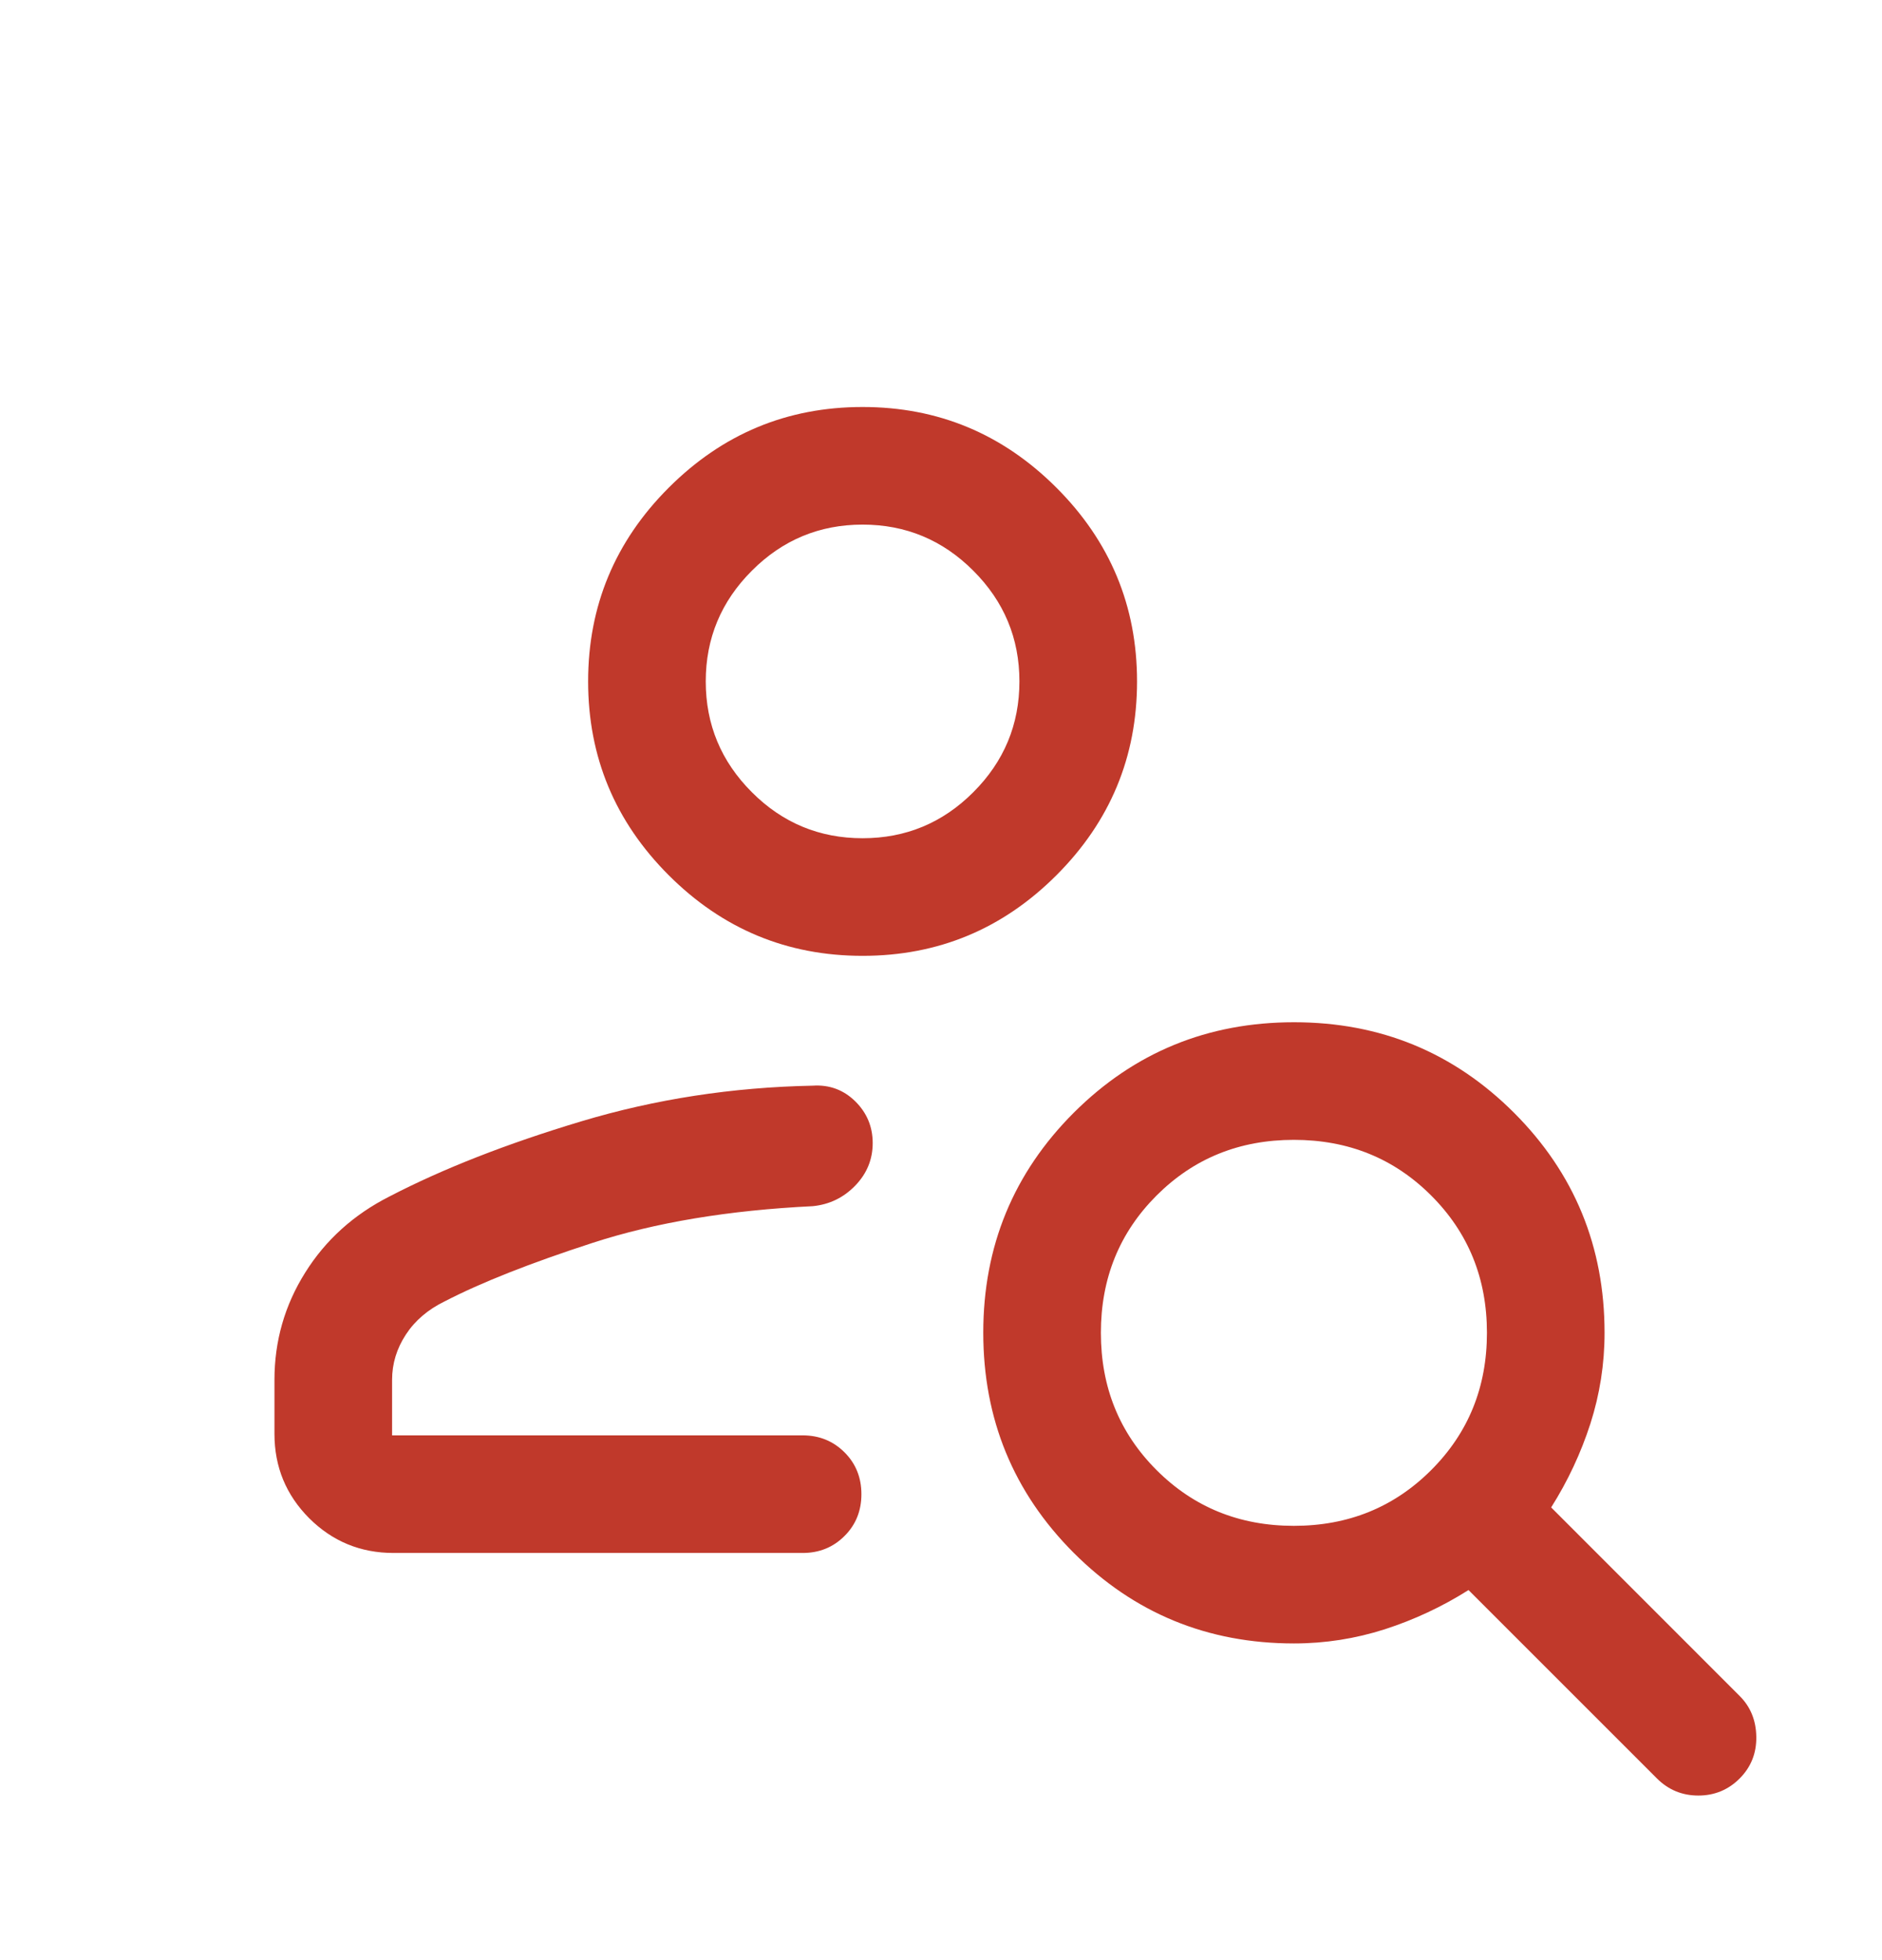 <svg width="24" height="25" viewBox="0 0 24 25" fill="none" xmlns="http://www.w3.org/2000/svg">
<g id="Frame">
<path id="Vector" d="M11 12.191C10.037 12.191 9.214 11.849 8.528 11.163C7.843 10.478 7.5 9.654 7.5 8.691C7.5 7.729 7.843 6.905 8.528 6.22C9.214 5.534 10.037 5.191 11 5.191C11.963 5.191 12.786 5.534 13.472 6.22C14.157 6.905 14.5 7.729 14.5 8.691C14.5 9.654 14.157 10.478 13.472 11.163C12.786 11.849 11.963 12.191 11 12.191ZM11 10.691C11.55 10.691 12.021 10.496 12.412 10.104C12.804 9.712 13 9.241 13 8.691C13 8.141 12.804 7.671 12.412 7.279C12.021 6.887 11.55 6.691 11 6.691C10.45 6.691 9.979 6.887 9.588 7.279C9.196 7.671 9 8.141 9 8.691C9 9.241 9.196 9.712 9.588 10.104C9.979 10.496 10.45 10.691 11 10.691ZM21.131 22.684L18.727 20.28C18.39 20.493 18.034 20.659 17.66 20.78C17.285 20.9 16.899 20.961 16.502 20.961C15.398 20.961 14.462 20.575 13.692 19.805C12.923 19.034 12.539 18.098 12.539 16.997C12.539 15.896 12.924 14.961 13.694 14.191C14.465 13.422 15.401 13.038 16.502 13.038C17.603 13.038 18.538 13.423 19.308 14.193C20.077 14.963 20.462 15.899 20.462 16.999C20.462 17.398 20.401 17.784 20.281 18.159C20.16 18.533 19.994 18.889 19.781 19.226L22.184 21.63C22.323 21.768 22.394 21.942 22.397 22.152C22.4 22.362 22.329 22.539 22.184 22.684C22.04 22.828 21.864 22.901 21.658 22.901C21.451 22.901 21.276 22.828 21.131 22.684ZM16.5 19.461C17.194 19.461 17.777 19.224 18.251 18.75C18.725 18.276 18.962 17.693 18.962 16.999C18.962 16.305 18.725 15.722 18.251 15.248C17.777 14.774 17.194 14.538 16.5 14.538C15.806 14.538 15.223 14.774 14.749 15.248C14.275 15.722 14.039 16.305 14.039 16.999C14.039 17.693 14.275 18.276 14.749 18.75C15.223 19.224 15.806 19.461 16.5 19.461ZM3.5 18.288V17.599C3.5 17.103 3.631 16.647 3.892 16.231C4.152 15.815 4.51 15.492 4.965 15.261C5.646 14.907 6.461 14.588 7.409 14.303C8.357 14.018 9.342 13.867 10.364 13.847C10.576 13.833 10.757 13.9 10.906 14.046C11.055 14.193 11.129 14.371 11.129 14.579C11.129 14.787 11.055 14.968 10.906 15.122C10.757 15.276 10.576 15.363 10.364 15.384C9.292 15.436 8.357 15.592 7.56 15.851C6.762 16.11 6.132 16.359 5.669 16.599C5.458 16.702 5.293 16.842 5.176 17.021C5.059 17.2 5 17.392 5 17.599V18.307H10.235C10.447 18.307 10.625 18.379 10.769 18.523C10.913 18.666 10.985 18.845 10.985 19.057C10.985 19.27 10.913 19.448 10.769 19.591C10.625 19.735 10.447 19.807 10.235 19.807H5.019C4.597 19.807 4.239 19.659 3.943 19.364C3.648 19.068 3.5 18.709 3.5 18.288Z" fill="#C0392B"/>
</g>
</svg>
